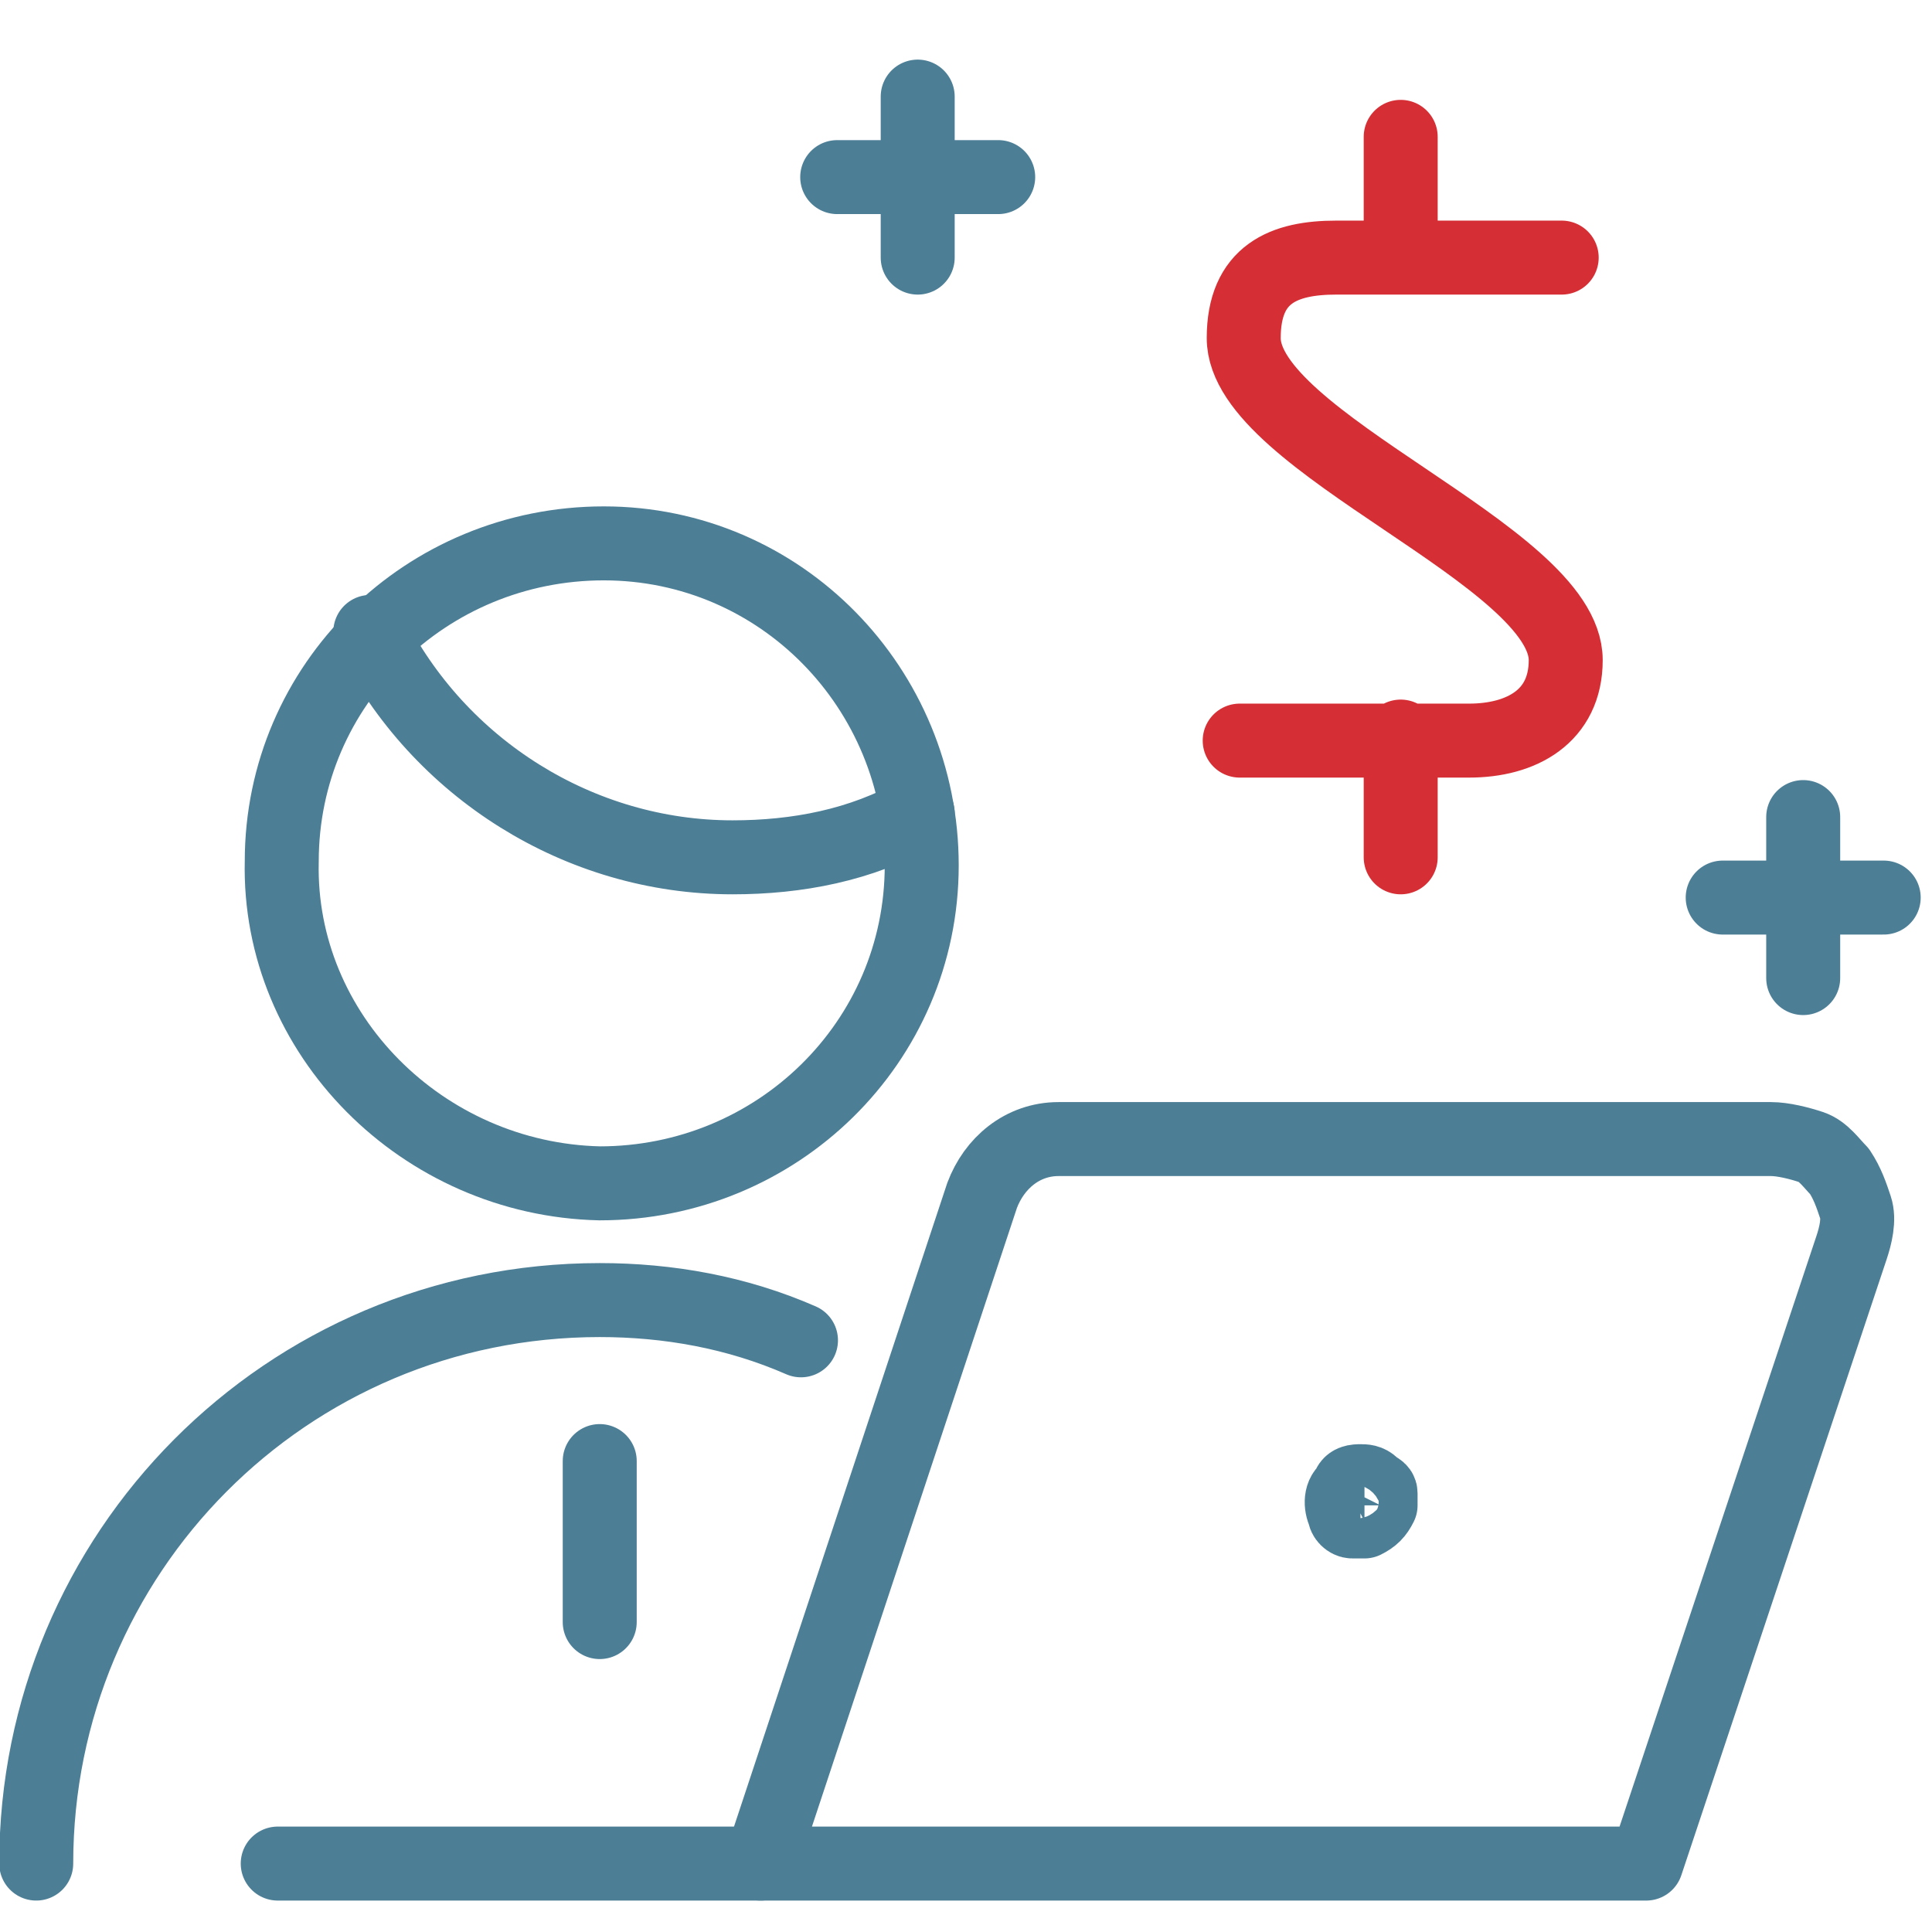 <svg id="Layer_1" xmlns="http://www.w3.org/2000/svg" viewBox="0 0 48 48"><style>.st0,.st1{fill:none;stroke:#4c7e96;stroke-width:1.838;stroke-linecap:round;stroke-linejoin:round}.st1{stroke:#d62e35}</style><path class="st0" d="M.9 46.3c0-7.7 6.2-14 14-14 1.7 0 3.4.3 5 1M18.9 46.3h-12M14.9 36.3v4M14.9 29.4c4.4 0 8-3.5 8-7.9s-3.5-8-7.9-8-8 3.5-8 7.9c-.1 4.3 3.5 7.9 7.9 8z"/><path class="st0" d="M22.8 20.2c-1.4.8-3 1.1-4.6 1.1-3.8 0-7.3-2.2-9-5.6M22.8 2.4v4M24.8 4.4h-4M44.8 20.3v4M46.8 22.3h-4"/><path class="st1" d="M38.8 6.4h-5.6c-1.3 0-2.3.4-2.3 2 0 2.6 8 5.4 8 8 0 1.4-1.1 2-2.4 2h-5.7M34.8 6.4v-3M34.8 21.3v-3"/><path class="st0" d="M24.4 29.7c.3-.8 1-1.4 1.9-1.4H44c.3 0 .7.1 1 .2.3.1.5.4.7.6.2.3.3.6.4.9.1.3 0 .7-.1 1l-5.1 15.3h-22l5.5-16.6z"/><path class="st0" d="M33.8 36.8c.1 0 .2 0 .3.1s.2.1.2.2v.3c-.1.2-.2.3-.4.4h-.3c-.1 0-.2-.1-.2-.2-.1-.2-.1-.5.1-.6 0-.2.2-.2.3-.2z"/></svg>